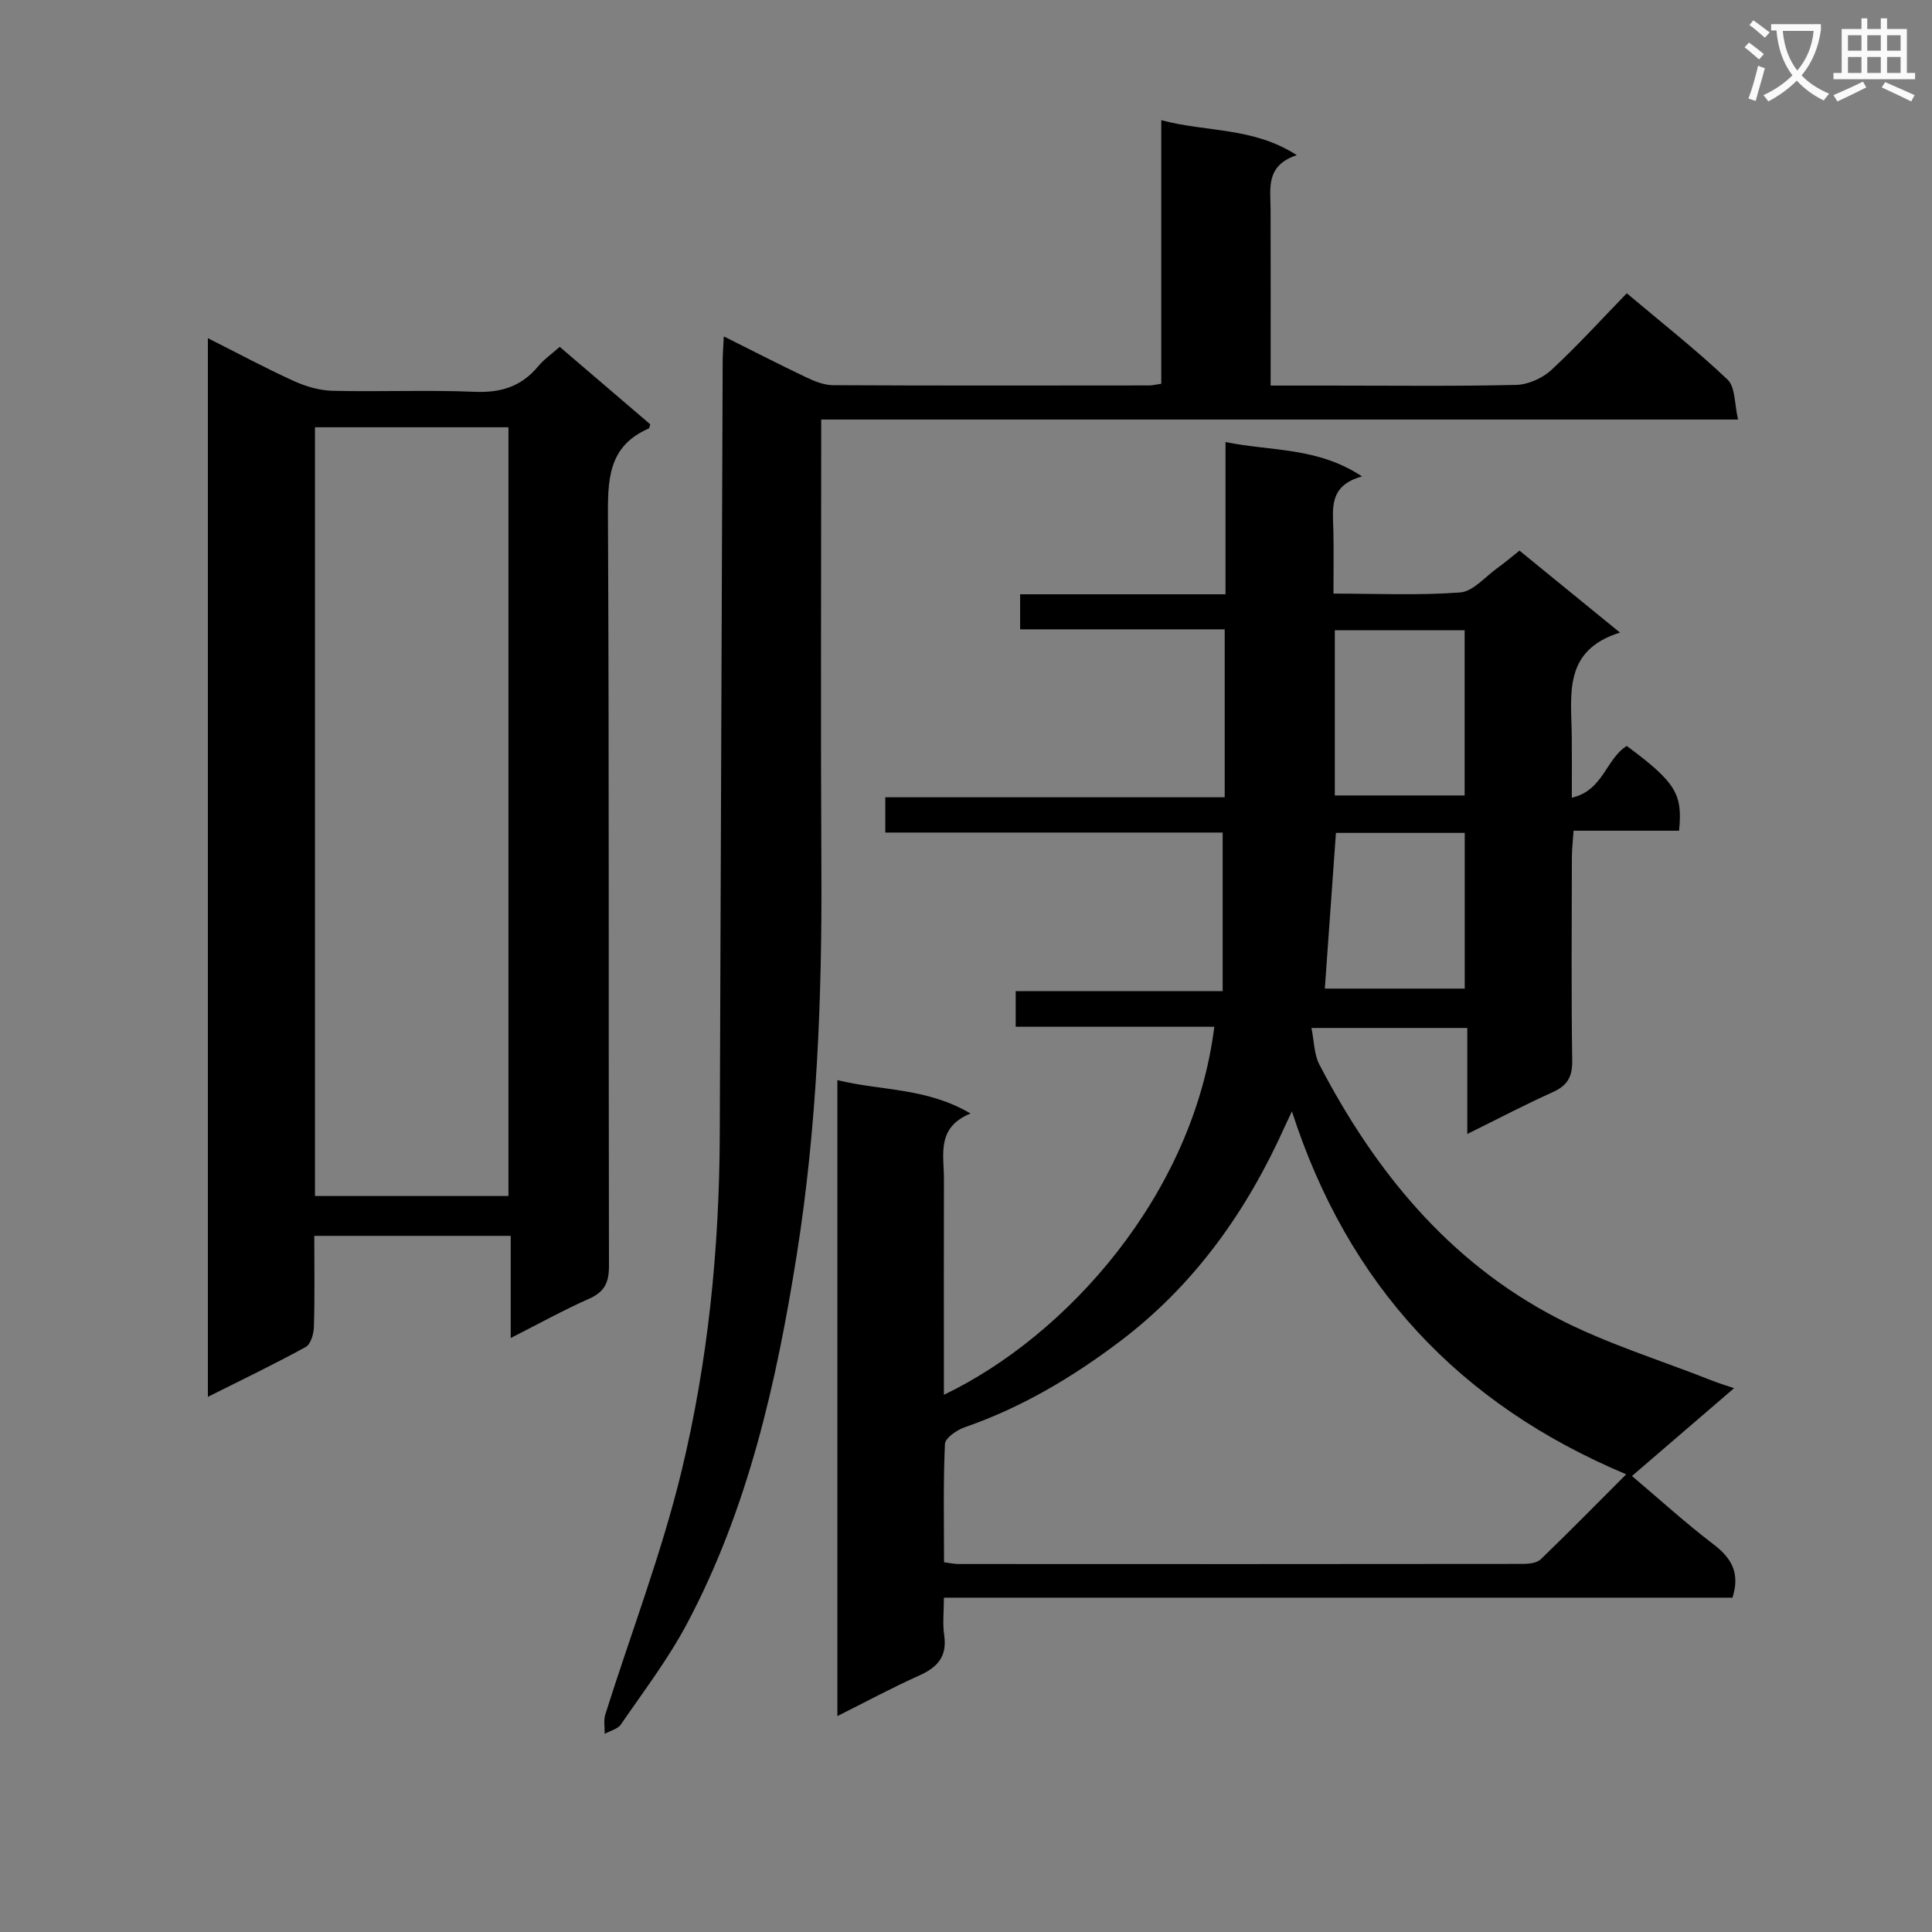<svg enable-background="new 0 0 400 400" viewBox="0 0 400 400" xmlns="http://www.w3.org/2000/svg"><rect x="0" y="0" width="400" height="400" fill="#808080" stroke="none"/><path d="m362.1 8.8c1.1.8 2.1 1.6 3.1 2.4l-1 1.1c-1.3-1.1-2.3-2-3-2.5zm1.9 4.8c.5.2.9.4 1.4.5-.6 2.3-1.3 4.5-1.9 6.8l-1.5-.5c.8-2.1 1.4-4.3 2-6.8zm-1-9.4c1.3.9 2.4 1.8 3.4 2.5l-1 1.1c-1.4-1.2-2.4-2.1-3.2-2.6zm3.7 2.2v-1.4h10.3v1.2c-.5 3.6-1.8 6.8-4 9.4 1.5 1.6 3.4 2.8 5.7 3.8-.3.4-.7.8-1.1 1.4-2.3-1.1-4.1-2.5-5.6-4.1-1.6 1.6-3.6 3.1-5.9 4.3-.3-.5-.7-.9-1-1.3 2.4-1.1 4.4-2.5 6-4.1-1.9-2.5-3-5.6-3.3-9.3h-1.1zm8.8 0h-6.4c.3 3.3 1.3 6 3 8.2 2-2.3 3.1-5.1 3.4-8.2z" fill="#fafafb"/><path d="m385.3 3.8h1.3v2.2h2.8v-2.2h1.3v2.2h4.1v9.1h1.7v1.3h-16.9v-1.3h1.7v-9.1h4.1v-2.2zm.4 13.1.7 1.2c-1.8.9-3.8 1.9-6 2.9-.2-.4-.5-.8-.8-1.3 2.3-1 4.3-1.9 6.1-2.8zm-3.1-6.4h2.8v-3.2h-2.8zm0 4.6h2.8v-3.3h-2.8zm4-4.6h2.8v-3.2h-2.8zm0 4.6h2.8v-3.3h-2.8zm3.7 1.9c2.1.9 4.1 1.8 6.1 2.7l-.7 1.3c-2.2-1.1-4.2-2-6.1-2.9zm3.2-9.7h-2.8v3.2h2.8zm-2.8 7.8h2.8v-3.3h-2.8z" fill="#fafafb"/><g fill="#010000"><path d="m271.52 212.83c.56 2.73.53 5.43 1.63 7.55 11.45 22.02 26.72 40.76 49.03 52.41 10.24 5.35 21.49 8.77 32.29 13.05 1.36.54 2.76.96 4.55 1.57-7.03 6.04-13.81 11.88-21.14 18.18 5.74 4.85 11.08 9.73 16.81 14.09 3.72 2.83 5.65 5.9 4 11.1-53.94 0-108.16 0-163.27 0 0 2.94-.29 5.39.06 7.75.65 4.37-1.32 6.65-5.13 8.35-5.59 2.5-10.99 5.42-16.98 8.42 0-43.92 0-87.42 0-131.68 8.93 2.24 18.38 1.5 27.57 6.92-7.15 2.91-5.49 8.57-5.51 13.64-.04 13.17-.01 26.33-.01 39.5v5.1c25.43-12.18 51.65-41.44 55.99-76.2-13.63 0-27.21 0-41.12 0 0-2.64 0-4.73 0-7.38h42.85c0-11.08 0-21.62 0-32.83-22.82 0-46.2 0-69.85 0 0-2.72 0-4.79 0-7.3h70.27c0-11.66 0-22.9 0-34.77-13.99 0-28.05 0-42.35 0 0-2.7 0-4.77 0-7.26h42.52c0-10.48 0-20.56 0-31.52 9.54 1.95 18.98.99 28.27 7.12-6.97 1.89-6.04 6.72-5.94 11.28.09 4.13.02 8.26.02 12.98 9.04 0 17.68.41 26.24-.24 2.68-.21 5.17-3.25 7.7-5.06 1.49-1.06 2.88-2.26 4.57-3.6 6.63 5.41 13.29 10.84 20.81 16.97-11.91 3.7-10.06 12.97-9.98 21.54.04 3.97.01 7.93.01 12.64 6.51-1.46 7.1-8.1 11.38-10.71 10.09 7.51 11.61 9.9 10.82 17.55-7.04 0-14.15 0-21.84 0-.14 2.15-.35 3.89-.35 5.64-.03 14-.13 28 .07 42 .05 3.34-1.03 5.14-4.03 6.49-5.7 2.56-11.25 5.48-17.69 8.66 0-7.77 0-14.66 0-21.95-10.68 0-20.76 0-32.27 0zm65.17 92.41c-34.61-14.53-57.59-39.18-69.21-75.14-.75 1.58-1.1 2.3-1.43 3.03-7.87 17.57-18.7 32.88-34.18 44.59-9.86 7.45-20.38 13.71-32.14 17.78-1.63.56-4.03 2.22-4.09 3.46-.37 8.1-.19 16.22-.19 24.49 1.36.17 2.15.36 2.94.36 38.96.02 77.92.03 116.89-.02 1.25 0 2.89-.17 3.7-.94 5.84-5.63 11.53-11.43 17.71-17.61zm-33.45-174.75c-9.21 0-17.95 0-26.88 0v34.2h26.88c0-11.35 0-22.57 0-34.2zm-26.65 41.95c-.79 11.04-1.54 21.55-2.3 32.24h28.97c0-10.87 0-21.43 0-32.24-9.05 0-17.77 0-26.67 0z"/><path d="m65.07 255.87c0 6.57.11 12.73-.08 18.88-.04 1.44-.67 3.57-1.71 4.14-6.5 3.56-13.19 6.77-20.24 10.31 0-73.27 0-145.86 0-219.18 6.1 3.07 11.85 6.16 17.78 8.86 2.48 1.13 5.31 1.96 8.01 2.03 9.82.24 19.67-.2 29.48.21 5.43.23 9.68-1.12 13.13-5.3 1.15-1.39 2.69-2.45 4.44-4.01 6.37 5.45 12.62 10.8 18.75 16.04-.19.58-.19.81-.28.85-8.66 3.73-8.52 10.96-8.48 18.94.26 51.48.1 102.96.21 154.44.01 3.44-.9 5.39-4.11 6.81-5.27 2.33-10.34 5.14-16.23 8.13 0-7.51 0-14.1 0-21.15-13.67 0-26.87 0-40.67 0zm.14-8.25h40.06c0-53.28 0-106.18 0-159.16-13.52 0-26.72 0-40.06 0z"/><path d="m149.86 69.65c6.05 3.02 11.48 5.82 16.99 8.44 1.75.83 3.73 1.65 5.61 1.66 21.83.11 43.66.07 65.49.05.64 0 1.28-.17 2.48-.35 0-17.95 0-35.87 0-54.57 9.43 2.53 18.96 1.38 28.06 7.24-6.51 2.16-5.44 6.87-5.43 11.25.04 11.95.01 23.91.01 36.46h12.35c12.83 0 25.66.16 38.49-.14 2.48-.06 5.43-1.38 7.27-3.08 5.36-4.95 10.28-10.38 15.63-15.89 7.34 6.19 14.39 11.73 20.87 17.88 1.62 1.54 1.4 5.03 2.17 8.26-63.68 0-126.43 0-189.83 0v5.74c0 29.16-.12 58.32.04 87.48.14 26.66-.92 53.28-5.08 79.58-4.19 26.44-10.05 52.61-22.77 76.55-3.88 7.3-8.97 13.97-13.66 20.82-.66.96-2.22 1.31-3.36 1.94.03-1.34-.25-2.77.13-4 5.28-16.76 11.63-33.25 15.76-50.28 5.52-22.79 7.85-46.16 7.94-69.68.21-53.3.39-106.61.6-159.91-.01-1.6.13-3.2.24-5.45z"/></g></svg>